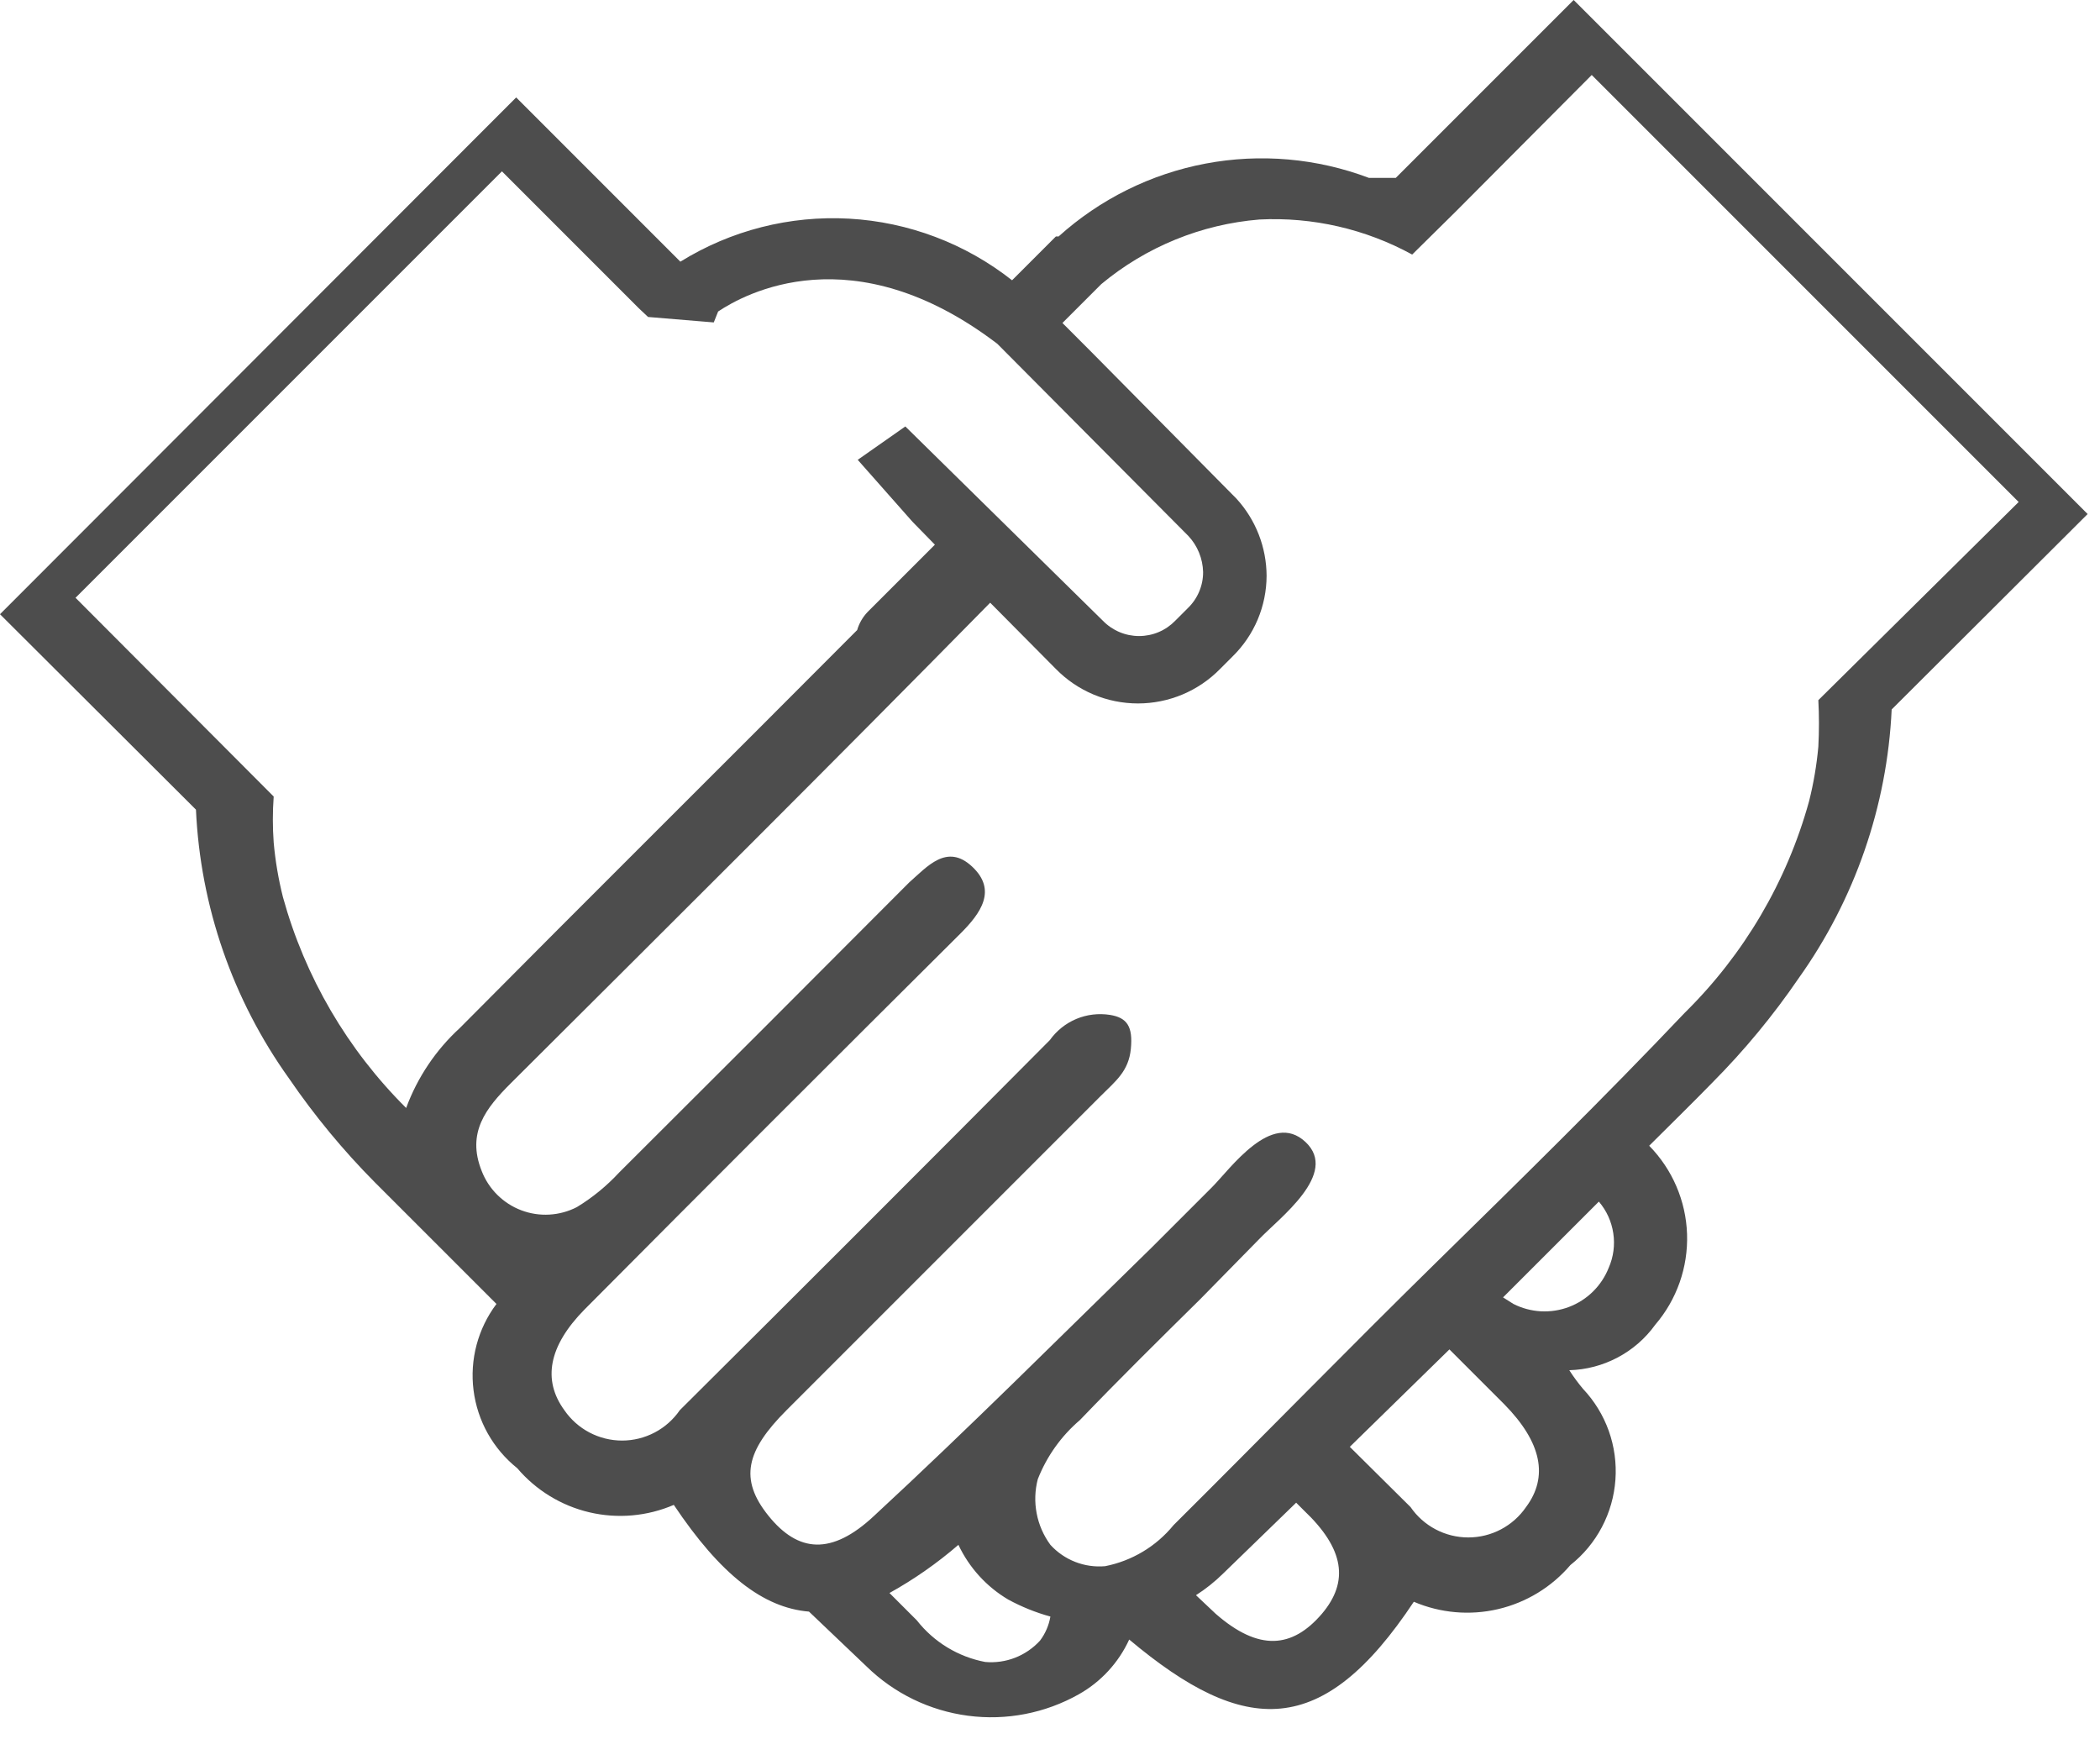 <svg width="64" height="53" viewBox="0 0 64 53" fill="none" xmlns="http://www.w3.org/2000/svg">
    <g clip-path="url(#clip0_1863_2238)">
        <path d="M47.959 0L42.538 5.421H41.721C40.132 4.821 38.409 4.67 36.741 4.985C35.072 5.3 33.523 6.069 32.262 7.206H32.179L30.844 8.541C29.421 7.42 27.688 6.765 25.879 6.663C24.071 6.562 22.275 7.019 20.735 7.974L15.731 2.969L0 18.717L5.972 24.672C6.106 27.619 7.091 30.464 8.808 32.863C9.583 33.996 10.459 35.057 11.427 36.032L15.13 39.735C14.564 40.488 14.313 41.432 14.432 42.366C14.55 43.301 15.028 44.152 15.764 44.74C16.335 45.412 17.107 45.884 17.965 46.085C18.824 46.286 19.725 46.206 20.535 45.858C21.953 47.976 23.254 48.994 24.655 49.11L26.407 50.779C27.248 51.602 28.334 52.13 29.501 52.283C30.668 52.437 31.854 52.207 32.879 51.629C33.554 51.249 34.091 50.665 34.414 49.961C37.95 52.931 40.319 52.98 43.088 48.81C43.899 49.156 44.799 49.235 45.657 49.034C46.515 48.833 47.287 48.363 47.859 47.692C48.256 47.378 48.583 46.984 48.819 46.536C49.056 46.088 49.196 45.596 49.232 45.091C49.268 44.586 49.199 44.079 49.029 43.602C48.858 43.125 48.591 42.689 48.243 42.321C48.092 42.141 47.953 41.952 47.826 41.754C48.34 41.74 48.843 41.608 49.297 41.368C49.752 41.128 50.145 40.786 50.445 40.369C51.103 39.602 51.449 38.616 51.415 37.606C51.381 36.596 50.969 35.636 50.261 34.914C50.912 34.264 51.563 33.63 52.197 32.979C53.164 32.005 54.041 30.944 54.816 29.81C56.528 27.409 57.513 24.565 57.651 21.619L63.623 15.664L47.959 0ZM12.378 33.763C10.589 31.986 9.295 29.772 8.624 27.341C8.486 26.793 8.391 26.236 8.341 25.673C8.307 25.206 8.307 24.738 8.341 24.272L2.302 18.216L15.297 5.221L19.467 9.392L19.751 9.659L21.753 9.825L21.886 9.492C22.687 8.958 25.99 7.123 30.394 10.476L36.216 16.331C36.496 16.63 36.656 17.022 36.666 17.432C36.667 17.638 36.626 17.841 36.545 18.031C36.465 18.22 36.347 18.391 36.199 18.533L35.815 18.917C35.672 19.064 35.501 19.181 35.312 19.261C35.123 19.341 34.92 19.382 34.714 19.382C34.509 19.382 34.306 19.341 34.117 19.261C33.928 19.181 33.756 19.064 33.613 18.917L27.591 12.995L26.14 14.012L27.808 15.898L28.492 16.598L26.44 18.65C26.292 18.805 26.183 18.994 26.123 19.2L26.023 19.3C22.02 23.321 17.999 27.308 14.012 31.328C13.281 31.998 12.721 32.833 12.378 33.763ZM31.695 49.995C31.486 50.224 31.226 50.402 30.937 50.515C30.648 50.628 30.336 50.672 30.027 50.645C29.201 50.489 28.46 50.038 27.942 49.377L27.108 48.543C27.857 48.127 28.561 47.635 29.209 47.075C29.537 47.771 30.066 48.352 30.727 48.743C31.134 48.964 31.565 49.138 32.012 49.261C31.967 49.527 31.858 49.779 31.695 49.995ZM40.286 49.177C39.385 50.228 38.367 50.328 37.05 49.177L36.449 48.61C36.743 48.422 37.017 48.204 37.267 47.959L39.502 45.791L39.735 46.024C40.97 47.192 41.12 48.193 40.286 49.177ZM46.508 45.924C46.312 46.21 46.049 46.443 45.742 46.605C45.436 46.766 45.095 46.85 44.748 46.85C44.402 46.85 44.06 46.766 43.754 46.605C43.447 46.443 43.184 46.21 42.988 45.924L41.137 44.089L44.173 41.12L45.841 42.788C46.992 43.956 47.192 45.007 46.508 45.924ZM49.027 38.634C48.919 38.906 48.756 39.152 48.548 39.357C48.34 39.562 48.092 39.721 47.819 39.825C47.545 39.929 47.254 39.974 46.962 39.959C46.67 39.943 46.385 39.867 46.124 39.735L45.807 39.535L48.727 36.616C48.962 36.89 49.114 37.225 49.167 37.582C49.221 37.939 49.172 38.304 49.027 38.634ZM55.416 21.336C55.441 21.808 55.441 22.281 55.416 22.754C55.365 23.316 55.27 23.874 55.132 24.422C54.457 26.863 53.151 29.084 51.346 30.861C48.877 33.463 46.341 35.949 43.756 38.484C41.17 41.02 38.434 43.822 35.765 46.475C35.237 47.122 34.499 47.564 33.68 47.726C33.371 47.753 33.059 47.709 32.77 47.596C32.48 47.483 32.221 47.305 32.012 47.075C31.803 46.791 31.66 46.464 31.594 46.118C31.527 45.771 31.539 45.415 31.628 45.074C31.902 44.377 32.343 43.758 32.913 43.272C34.114 42.021 35.348 40.803 36.583 39.585L38.367 37.767C38.985 37.116 40.82 35.765 39.785 34.798C38.751 33.83 37.5 35.615 36.933 36.182L35.131 37.984C32.312 40.736 29.526 43.522 26.64 46.191C25.339 47.409 24.322 47.309 23.421 46.191C22.52 45.074 22.737 44.206 23.971 42.972L33.547 33.396C33.997 32.946 34.397 32.646 34.464 31.962C34.531 31.278 34.347 31.011 33.83 30.927C33.483 30.872 33.127 30.914 32.803 31.049C32.479 31.185 32.199 31.409 31.995 31.695C28.247 35.465 24.488 39.224 20.718 42.972C20.522 43.257 20.259 43.491 19.953 43.652C19.646 43.813 19.305 43.898 18.959 43.898C18.612 43.898 18.271 43.813 17.964 43.652C17.658 43.491 17.395 43.257 17.199 42.972C16.531 42.054 16.715 41.02 17.816 39.902C21.619 36.077 25.439 32.257 29.276 28.442C29.893 27.825 30.394 27.124 29.626 26.407C28.859 25.69 28.259 26.407 27.708 26.891C24.772 29.838 21.825 32.785 18.867 35.732C18.489 36.14 18.057 36.494 17.582 36.783C17.322 36.917 17.037 36.995 16.744 37.012C16.452 37.029 16.159 36.984 15.885 36.88C15.611 36.776 15.363 36.616 15.155 36.409C14.947 36.203 14.785 35.955 14.68 35.682C14.213 34.514 14.813 33.763 15.564 33.013C20.452 28.142 25.339 23.287 30.177 18.366L32.179 20.385C32.505 20.718 32.894 20.982 33.324 21.163C33.753 21.343 34.215 21.436 34.681 21.436C35.147 21.436 35.608 21.343 36.038 21.163C36.468 20.982 36.857 20.718 37.183 20.385L37.567 20.001C37.893 19.681 38.152 19.3 38.33 18.879C38.507 18.458 38.599 18.006 38.601 17.549C38.598 16.678 38.271 15.84 37.684 15.197L33.246 10.71L32.379 9.842L33.563 8.658C34.929 7.521 36.613 6.833 38.384 6.689C40.004 6.608 41.615 6.978 43.038 7.757L44.356 6.456L48.51 2.285L61.521 15.297L55.416 21.336Z" fill="#4D4D4D"/>
    </g>
    <defs>
        <clipPath id="clip0_1863_2238">
            <rect width="63.707" height="52.43" fill="white"/>
        </clipPath>
    </defs>
</svg>